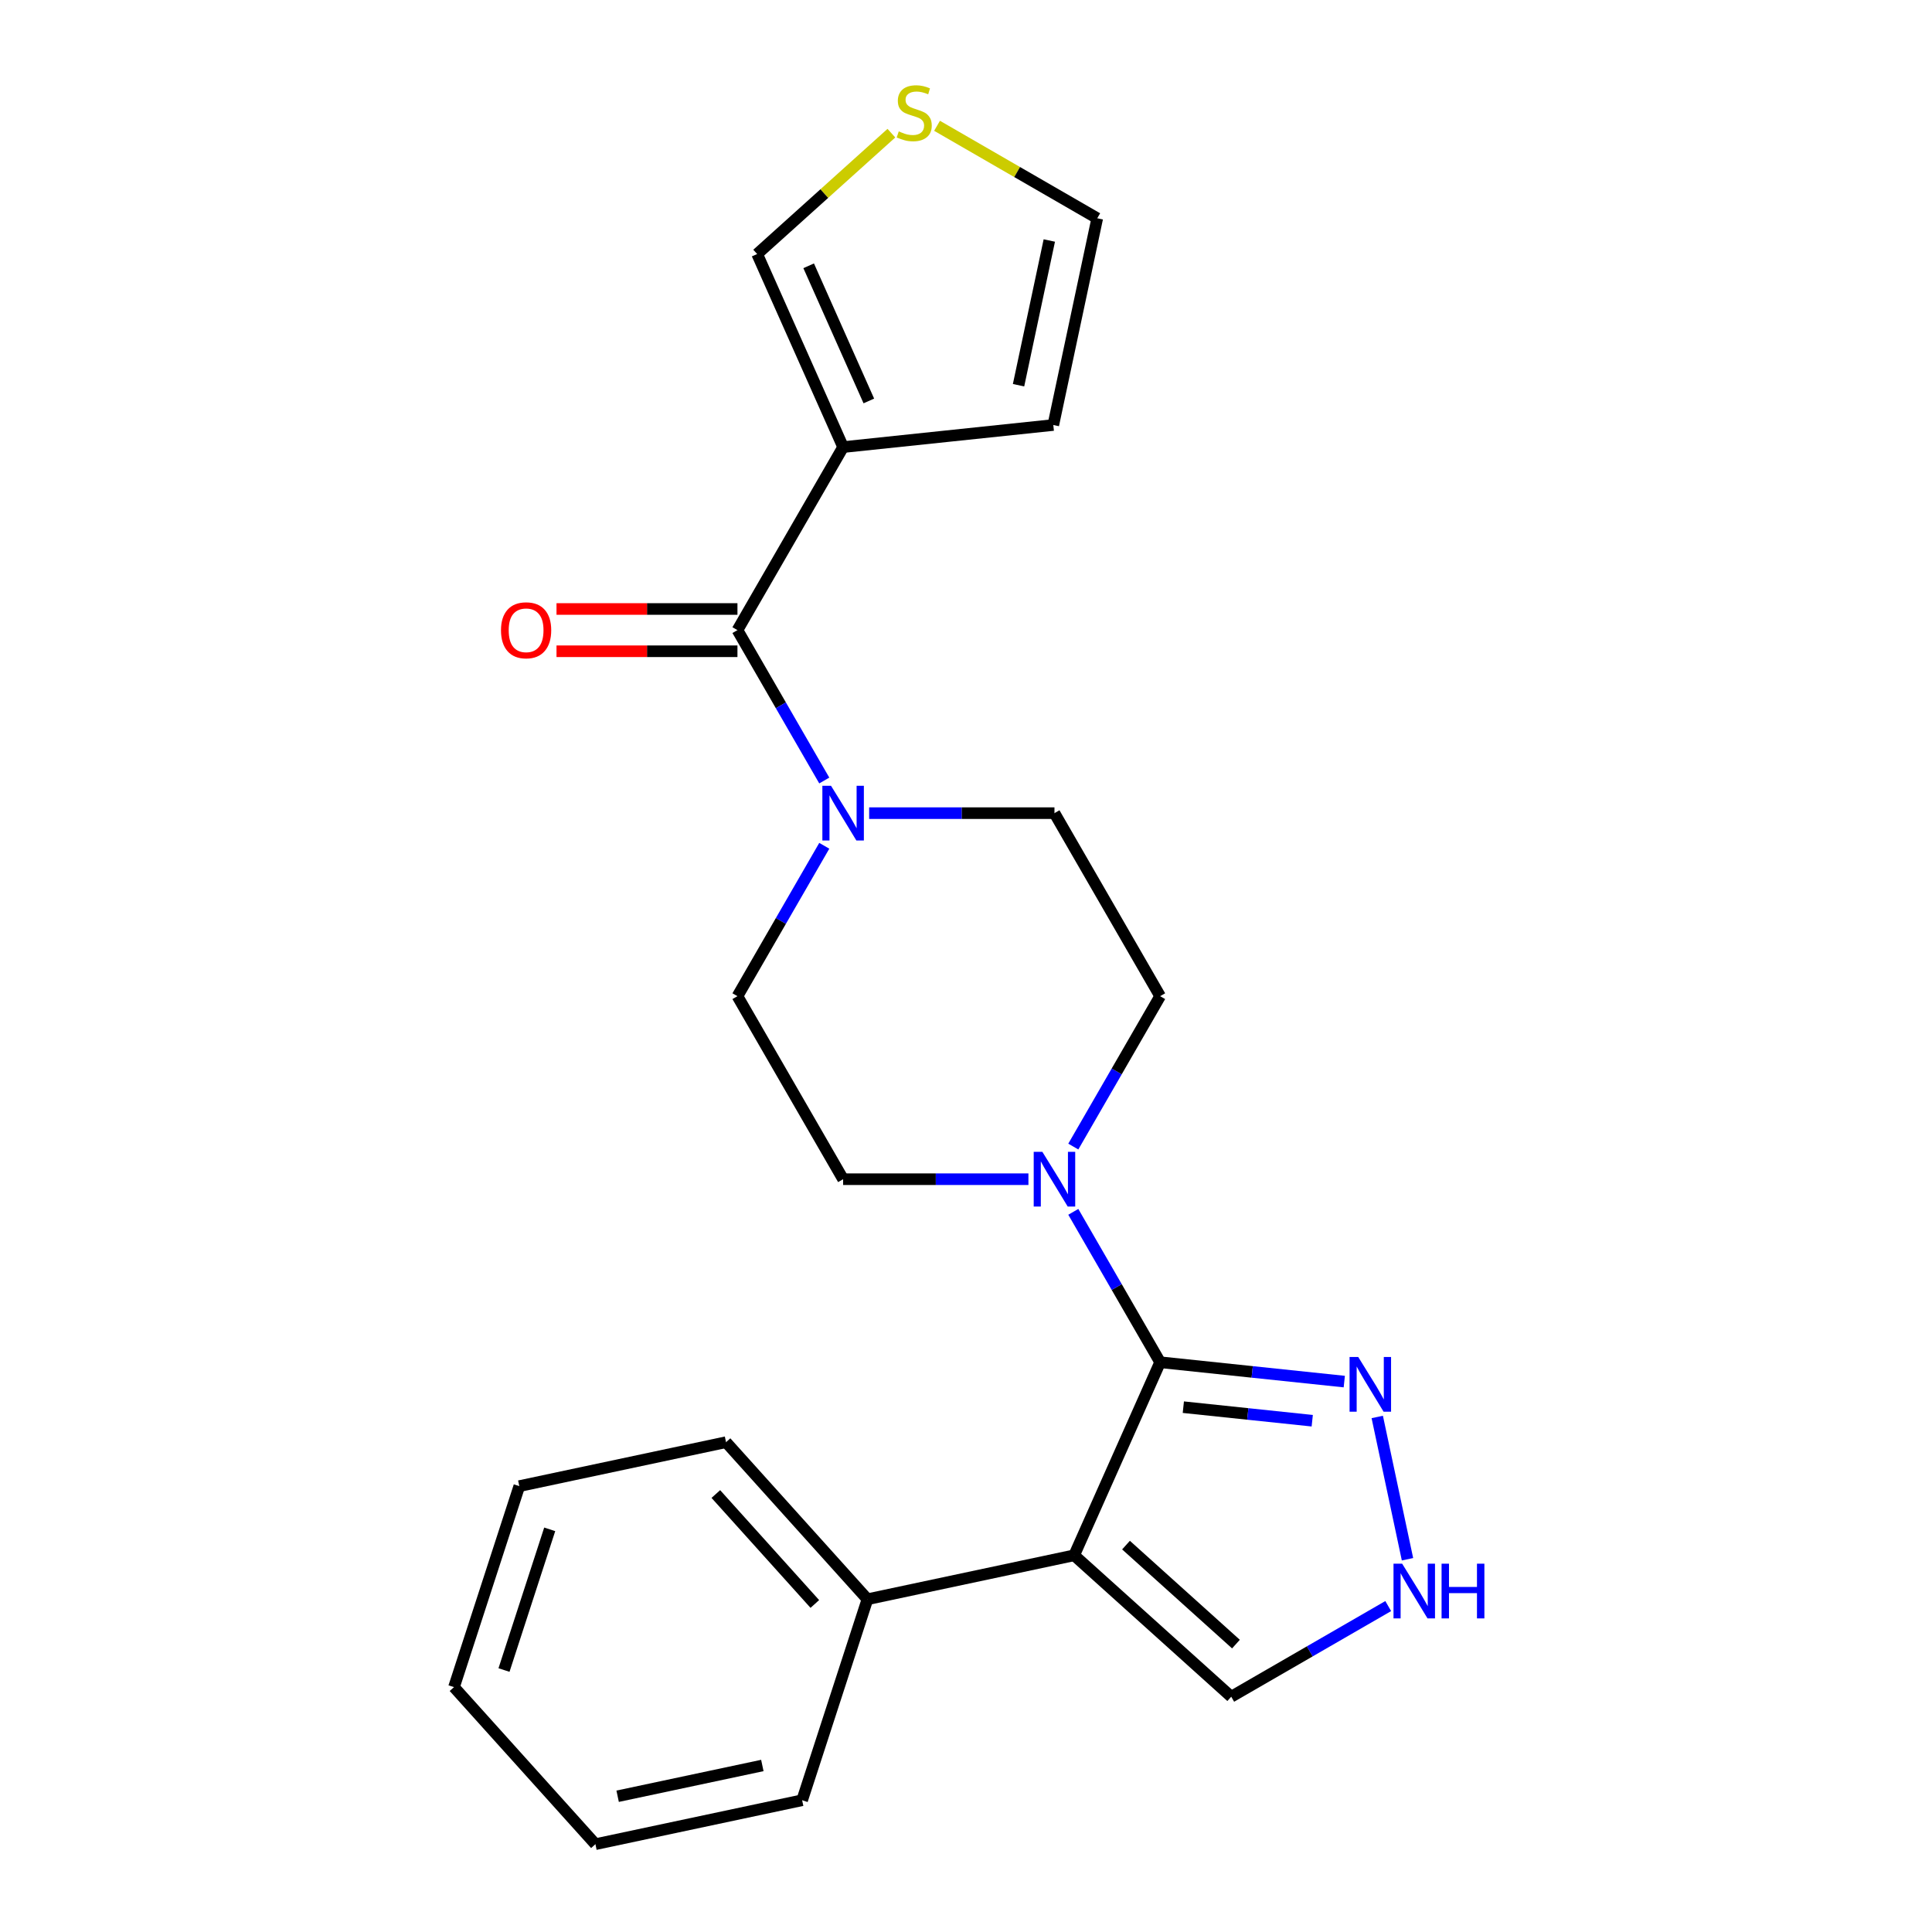 <?xml version='1.0' encoding='iso-8859-1'?>
<svg version='1.1' baseProfile='full'
              xmlns='http://www.w3.org/2000/svg'
                      xmlns:rdkit='http://www.rdkit.org/xml'
                      xmlns:xlink='http://www.w3.org/1999/xlink'
                  xml:space='preserve'
width='1000px' height='1000px' viewBox='0 0 1000 1000'>
<!-- END OF HEADER -->
<rect style='opacity:1.0;fill:#FFFFFF;stroke:none' width='1000' height='1000' x='0' y='0'> </rect>
<path class='bond-0' d='M 600.482,705.09 L 555.989,805.022' style='fill:none;fill-rule:evenodd;stroke:#000000;stroke-width:6px;stroke-linecap:butt;stroke-linejoin:miter;stroke-opacity:1' />
<path class='bond-3' d='M 600.482,705.09 L 578.012,666.17' style='fill:none;fill-rule:evenodd;stroke:#000000;stroke-width:6px;stroke-linecap:butt;stroke-linejoin:miter;stroke-opacity:1' />
<path class='bond-3' d='M 578.012,666.17 L 555.541,627.25' style='fill:none;fill-rule:evenodd;stroke:#0000FF;stroke-width:6px;stroke-linecap:butt;stroke-linejoin:miter;stroke-opacity:1' />
<path class='bond-4' d='M 600.482,705.09 L 648.14,710.099' style='fill:none;fill-rule:evenodd;stroke:#000000;stroke-width:6px;stroke-linecap:butt;stroke-linejoin:miter;stroke-opacity:1' />
<path class='bond-4' d='M 648.14,710.099 L 695.798,715.108' style='fill:none;fill-rule:evenodd;stroke:#0000FF;stroke-width:6px;stroke-linecap:butt;stroke-linejoin:miter;stroke-opacity:1' />
<path class='bond-4' d='M 612.492,728.351 L 645.853,731.857' style='fill:none;fill-rule:evenodd;stroke:#000000;stroke-width:6px;stroke-linecap:butt;stroke-linejoin:miter;stroke-opacity:1' />
<path class='bond-4' d='M 645.853,731.857 L 679.214,735.363' style='fill:none;fill-rule:evenodd;stroke:#0000FF;stroke-width:6px;stroke-linecap:butt;stroke-linejoin:miter;stroke-opacity:1' />
<path class='bond-7' d='M 555.989,805.022 L 637.282,878.219' style='fill:none;fill-rule:evenodd;stroke:#000000;stroke-width:6px;stroke-linecap:butt;stroke-linejoin:miter;stroke-opacity:1' />
<path class='bond-7' d='M 582.822,799.743 L 639.727,850.981' style='fill:none;fill-rule:evenodd;stroke:#000000;stroke-width:6px;stroke-linecap:butt;stroke-linejoin:miter;stroke-opacity:1' />
<path class='bond-10' d='M 555.989,805.022 L 448.989,827.766' style='fill:none;fill-rule:evenodd;stroke:#000000;stroke-width:6px;stroke-linecap:butt;stroke-linejoin:miter;stroke-opacity:1' />
<path class='bond-1' d='M 381.702,326.152 L 404.172,365.072' style='fill:none;fill-rule:evenodd;stroke:#000000;stroke-width:6px;stroke-linecap:butt;stroke-linejoin:miter;stroke-opacity:1' />
<path class='bond-1' d='M 404.172,365.072 L 426.643,403.992' style='fill:none;fill-rule:evenodd;stroke:#0000FF;stroke-width:6px;stroke-linecap:butt;stroke-linejoin:miter;stroke-opacity:1' />
<path class='bond-2' d='M 381.702,326.152 L 436.397,231.417' style='fill:none;fill-rule:evenodd;stroke:#000000;stroke-width:6px;stroke-linecap:butt;stroke-linejoin:miter;stroke-opacity:1' />
<path class='bond-16' d='M 381.702,315.213 L 334.874,315.213' style='fill:none;fill-rule:evenodd;stroke:#000000;stroke-width:6px;stroke-linecap:butt;stroke-linejoin:miter;stroke-opacity:1' />
<path class='bond-16' d='M 334.874,315.213 L 288.047,315.213' style='fill:none;fill-rule:evenodd;stroke:#FF0000;stroke-width:6px;stroke-linecap:butt;stroke-linejoin:miter;stroke-opacity:1' />
<path class='bond-16' d='M 381.702,337.091 L 334.874,337.091' style='fill:none;fill-rule:evenodd;stroke:#000000;stroke-width:6px;stroke-linecap:butt;stroke-linejoin:miter;stroke-opacity:1' />
<path class='bond-16' d='M 334.874,337.091 L 288.047,337.091' style='fill:none;fill-rule:evenodd;stroke:#FF0000;stroke-width:6px;stroke-linecap:butt;stroke-linejoin:miter;stroke-opacity:1' />
<path class='bond-9' d='M 436.397,231.417 L 391.904,131.485' style='fill:none;fill-rule:evenodd;stroke:#000000;stroke-width:6px;stroke-linecap:butt;stroke-linejoin:miter;stroke-opacity:1' />
<path class='bond-9' d='M 449.71,207.529 L 418.565,137.576' style='fill:none;fill-rule:evenodd;stroke:#000000;stroke-width:6px;stroke-linecap:butt;stroke-linejoin:miter;stroke-opacity:1' />
<path class='bond-11' d='M 436.397,231.417 L 545.188,219.983' style='fill:none;fill-rule:evenodd;stroke:#000000;stroke-width:6px;stroke-linecap:butt;stroke-linejoin:miter;stroke-opacity:1' />
<path class='bond-12' d='M 555.541,593.461 L 578.012,554.541' style='fill:none;fill-rule:evenodd;stroke:#0000FF;stroke-width:6px;stroke-linecap:butt;stroke-linejoin:miter;stroke-opacity:1' />
<path class='bond-12' d='M 578.012,554.541 L 600.482,515.621' style='fill:none;fill-rule:evenodd;stroke:#000000;stroke-width:6px;stroke-linecap:butt;stroke-linejoin:miter;stroke-opacity:1' />
<path class='bond-13' d='M 532.312,610.355 L 484.355,610.355' style='fill:none;fill-rule:evenodd;stroke:#0000FF;stroke-width:6px;stroke-linecap:butt;stroke-linejoin:miter;stroke-opacity:1' />
<path class='bond-13' d='M 484.355,610.355 L 436.397,610.355' style='fill:none;fill-rule:evenodd;stroke:#000000;stroke-width:6px;stroke-linecap:butt;stroke-linejoin:miter;stroke-opacity:1' />
<path class='bond-6' d='M 712.864,733.419 L 728.517,807.061' style='fill:none;fill-rule:evenodd;stroke:#0000FF;stroke-width:6px;stroke-linecap:butt;stroke-linejoin:miter;stroke-opacity:1' />
<path class='bond-5' d='M 426.643,437.781 L 404.172,476.701' style='fill:none;fill-rule:evenodd;stroke:#0000FF;stroke-width:6px;stroke-linecap:butt;stroke-linejoin:miter;stroke-opacity:1' />
<path class='bond-5' d='M 404.172,476.701 L 381.702,515.621' style='fill:none;fill-rule:evenodd;stroke:#000000;stroke-width:6px;stroke-linecap:butt;stroke-linejoin:miter;stroke-opacity:1' />
<path class='bond-24' d='M 449.872,420.886 L 497.829,420.886' style='fill:none;fill-rule:evenodd;stroke:#0000FF;stroke-width:6px;stroke-linecap:butt;stroke-linejoin:miter;stroke-opacity:1' />
<path class='bond-24' d='M 497.829,420.886 L 545.787,420.886' style='fill:none;fill-rule:evenodd;stroke:#000000;stroke-width:6px;stroke-linecap:butt;stroke-linejoin:miter;stroke-opacity:1' />
<path class='bond-23' d='M 718.541,831.303 L 677.911,854.761' style='fill:none;fill-rule:evenodd;stroke:#0000FF;stroke-width:6px;stroke-linecap:butt;stroke-linejoin:miter;stroke-opacity:1' />
<path class='bond-23' d='M 677.911,854.761 L 637.282,878.219' style='fill:none;fill-rule:evenodd;stroke:#000000;stroke-width:6px;stroke-linecap:butt;stroke-linejoin:miter;stroke-opacity:1' />
<path class='bond-8' d='M 461.382,68.926 L 426.643,100.206' style='fill:none;fill-rule:evenodd;stroke:#CCCC00;stroke-width:6px;stroke-linecap:butt;stroke-linejoin:miter;stroke-opacity:1' />
<path class='bond-8' d='M 426.643,100.206 L 391.904,131.485' style='fill:none;fill-rule:evenodd;stroke:#000000;stroke-width:6px;stroke-linecap:butt;stroke-linejoin:miter;stroke-opacity:1' />
<path class='bond-26' d='M 485.011,65.11 L 526.471,89.046' style='fill:none;fill-rule:evenodd;stroke:#CCCC00;stroke-width:6px;stroke-linecap:butt;stroke-linejoin:miter;stroke-opacity:1' />
<path class='bond-26' d='M 526.471,89.046 L 567.931,112.983' style='fill:none;fill-rule:evenodd;stroke:#000000;stroke-width:6px;stroke-linecap:butt;stroke-linejoin:miter;stroke-opacity:1' />
<path class='bond-18' d='M 448.989,827.766 L 375.793,746.473' style='fill:none;fill-rule:evenodd;stroke:#000000;stroke-width:6px;stroke-linecap:butt;stroke-linejoin:miter;stroke-opacity:1' />
<path class='bond-18' d='M 421.752,830.211 L 370.514,773.306' style='fill:none;fill-rule:evenodd;stroke:#000000;stroke-width:6px;stroke-linecap:butt;stroke-linejoin:miter;stroke-opacity:1' />
<path class='bond-19' d='M 448.989,827.766 L 415.186,931.802' style='fill:none;fill-rule:evenodd;stroke:#000000;stroke-width:6px;stroke-linecap:butt;stroke-linejoin:miter;stroke-opacity:1' />
<path class='bond-17' d='M 545.188,219.983 L 567.931,112.983' style='fill:none;fill-rule:evenodd;stroke:#000000;stroke-width:6px;stroke-linecap:butt;stroke-linejoin:miter;stroke-opacity:1' />
<path class='bond-17' d='M 527.199,199.384 L 543.12,124.485' style='fill:none;fill-rule:evenodd;stroke:#000000;stroke-width:6px;stroke-linecap:butt;stroke-linejoin:miter;stroke-opacity:1' />
<path class='bond-14' d='M 600.482,515.621 L 545.787,420.886' style='fill:none;fill-rule:evenodd;stroke:#000000;stroke-width:6px;stroke-linecap:butt;stroke-linejoin:miter;stroke-opacity:1' />
<path class='bond-15' d='M 436.397,610.355 L 381.702,515.621' style='fill:none;fill-rule:evenodd;stroke:#000000;stroke-width:6px;stroke-linecap:butt;stroke-linejoin:miter;stroke-opacity:1' />
<path class='bond-21' d='M 375.793,746.473 L 268.794,769.217' style='fill:none;fill-rule:evenodd;stroke:#000000;stroke-width:6px;stroke-linecap:butt;stroke-linejoin:miter;stroke-opacity:1' />
<path class='bond-20' d='M 415.186,931.802 L 308.187,954.545' style='fill:none;fill-rule:evenodd;stroke:#000000;stroke-width:6px;stroke-linecap:butt;stroke-linejoin:miter;stroke-opacity:1' />
<path class='bond-20' d='M 394.587,913.814 L 319.688,929.734' style='fill:none;fill-rule:evenodd;stroke:#000000;stroke-width:6px;stroke-linecap:butt;stroke-linejoin:miter;stroke-opacity:1' />
<path class='bond-22' d='M 308.187,954.545 L 234.99,873.253' style='fill:none;fill-rule:evenodd;stroke:#000000;stroke-width:6px;stroke-linecap:butt;stroke-linejoin:miter;stroke-opacity:1' />
<path class='bond-25' d='M 268.794,769.217 L 234.99,873.253' style='fill:none;fill-rule:evenodd;stroke:#000000;stroke-width:6px;stroke-linecap:butt;stroke-linejoin:miter;stroke-opacity:1' />
<path class='bond-25' d='M 284.53,791.583 L 260.868,864.408' style='fill:none;fill-rule:evenodd;stroke:#000000;stroke-width:6px;stroke-linecap:butt;stroke-linejoin:miter;stroke-opacity:1' />
<path  class='atom-4' d='M 539.527 596.195
L 548.807 611.195
Q 549.727 612.675, 551.207 615.355
Q 552.687 618.035, 552.767 618.195
L 552.767 596.195
L 556.527 596.195
L 556.527 624.515
L 552.647 624.515
L 542.687 608.115
Q 541.527 606.195, 540.287 603.995
Q 539.087 601.795, 538.727 601.115
L 538.727 624.515
L 535.047 624.515
L 535.047 596.195
L 539.527 596.195
' fill='#0000FF'/>
<path  class='atom-5' d='M 703.013 702.364
L 712.293 717.364
Q 713.213 718.844, 714.693 721.524
Q 716.173 724.204, 716.253 724.364
L 716.253 702.364
L 720.013 702.364
L 720.013 730.684
L 716.133 730.684
L 706.173 714.284
Q 705.013 712.364, 703.773 710.164
Q 702.573 707.964, 702.213 707.284
L 702.213 730.684
L 698.533 730.684
L 698.533 702.364
L 703.013 702.364
' fill='#0000FF'/>
<path  class='atom-6' d='M 430.137 406.726
L 439.417 421.726
Q 440.337 423.206, 441.817 425.886
Q 443.297 428.566, 443.377 428.726
L 443.377 406.726
L 447.137 406.726
L 447.137 435.046
L 443.257 435.046
L 433.297 418.646
Q 432.137 416.726, 430.897 414.526
Q 429.697 412.326, 429.337 411.646
L 429.337 435.046
L 425.657 435.046
L 425.657 406.726
L 430.137 406.726
' fill='#0000FF'/>
<path  class='atom-7' d='M 725.756 809.364
L 735.036 824.364
Q 735.956 825.844, 737.436 828.524
Q 738.916 831.204, 738.996 831.364
L 738.996 809.364
L 742.756 809.364
L 742.756 837.684
L 738.876 837.684
L 728.916 821.284
Q 727.756 819.364, 726.516 817.164
Q 725.316 814.964, 724.956 814.284
L 724.956 837.684
L 721.276 837.684
L 721.276 809.364
L 725.756 809.364
' fill='#0000FF'/>
<path  class='atom-7' d='M 746.156 809.364
L 749.996 809.364
L 749.996 821.404
L 764.476 821.404
L 764.476 809.364
L 768.316 809.364
L 768.316 837.684
L 764.476 837.684
L 764.476 824.604
L 749.996 824.604
L 749.996 837.684
L 746.156 837.684
L 746.156 809.364
' fill='#0000FF'/>
<path  class='atom-9' d='M 465.197 68.008
Q 465.517 68.128, 466.837 68.688
Q 468.157 69.248, 469.597 69.608
Q 471.077 69.928, 472.517 69.928
Q 475.197 69.928, 476.757 68.648
Q 478.317 67.328, 478.317 65.048
Q 478.317 63.488, 477.517 62.528
Q 476.757 61.568, 475.557 61.048
Q 474.357 60.528, 472.357 59.928
Q 469.837 59.168, 468.317 58.448
Q 466.837 57.728, 465.757 56.208
Q 464.717 54.688, 464.717 52.128
Q 464.717 48.568, 467.117 46.368
Q 469.557 44.168, 474.357 44.168
Q 477.637 44.168, 481.357 45.728
L 480.437 48.808
Q 477.037 47.408, 474.477 47.408
Q 471.717 47.408, 470.197 48.568
Q 468.677 49.688, 468.717 51.648
Q 468.717 53.168, 469.477 54.088
Q 470.277 55.008, 471.397 55.528
Q 472.557 56.048, 474.477 56.648
Q 477.037 57.448, 478.557 58.248
Q 480.077 59.048, 481.157 60.688
Q 482.277 62.288, 482.277 65.048
Q 482.277 68.968, 479.637 71.088
Q 477.037 73.168, 472.677 73.168
Q 470.157 73.168, 468.237 72.608
Q 466.357 72.088, 464.117 71.168
L 465.197 68.008
' fill='#CCCC00'/>
<path  class='atom-17' d='M 259.312 326.232
Q 259.312 319.432, 262.672 315.632
Q 266.032 311.832, 272.312 311.832
Q 278.592 311.832, 281.952 315.632
Q 285.312 319.432, 285.312 326.232
Q 285.312 333.112, 281.912 337.032
Q 278.512 340.912, 272.312 340.912
Q 266.072 340.912, 262.672 337.032
Q 259.312 333.152, 259.312 326.232
M 272.312 337.712
Q 276.632 337.712, 278.952 334.832
Q 281.312 331.912, 281.312 326.232
Q 281.312 320.672, 278.952 317.872
Q 276.632 315.032, 272.312 315.032
Q 267.992 315.032, 265.632 317.832
Q 263.312 320.632, 263.312 326.232
Q 263.312 331.952, 265.632 334.832
Q 267.992 337.712, 272.312 337.712
' fill='#FF0000'/>
</svg>

